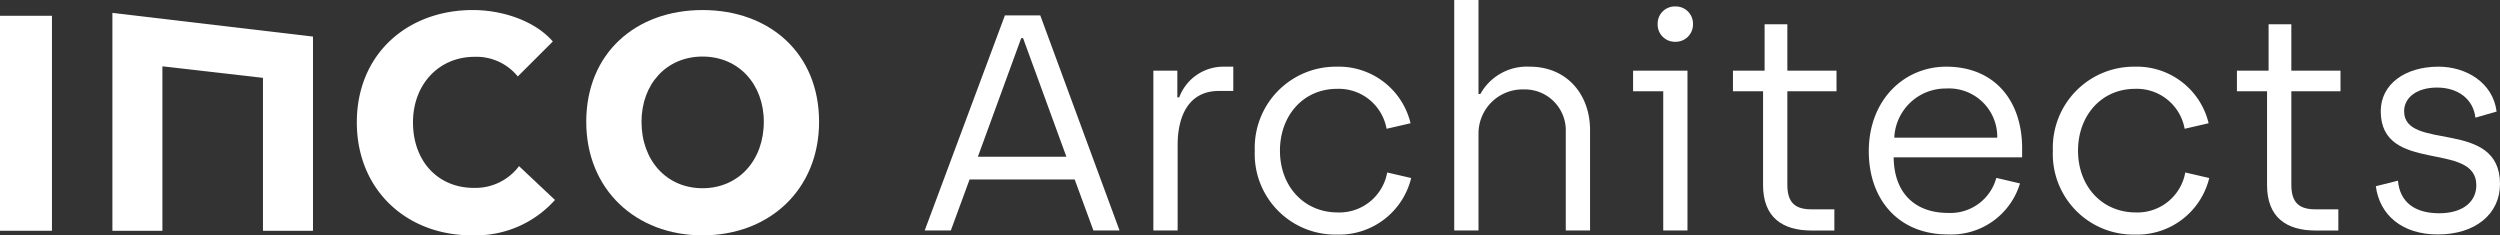 <svg xmlns="http://www.w3.org/2000/svg" width="238.667" height="22.467" viewBox="0 0 238.667 22.467">
    <rect x="0" y="0" width="238.667" height="22.467" fill="#333333" stroke="none"/>
    <defs>
        <style>
            .cls-1{fill:#fff}.cls-2{clip-path:url(#clip-path)}
        </style>
        <clipPath id="clip-path">
            <path id="Path_15" d="M0-88.83h238.667v22.466H0z" class="cls-1" data-name="Path 15" transform="translate(0 88.83)"/>
        </clipPath>
    </defs>
    <g id="Group_18" data-name="Group 18" transform="translate(-735 -1388.83)">
        <g id="Logo" transform="translate(735 1477.66)">
            <path id="Path_1" d="M0-62.35h4.959v-20.522H0z" class="cls-1" data-name="Path 1" transform="translate(0 -4.451)"/>
            <g id="Group_14" class="cls-2" data-name="Group 14" transform="translate(0 -88.83)">
                <g id="Group_1" data-name="Group 1" transform="translate(34.065 .959)">
                    <path id="Path_2" d="M-32.447-63.531c-6.285 0-10.984-4.382-10.984-10.783 0-6.544 4.844-10.725 11.071-10.725 2.854 0 5.939 1.038 7.64 3l-3.344 3.339a5.09 5.09 0 0 0-4.124-1.874c-3.431 0-5.881 2.652-5.881 6.256 0 3.719 2.393 6.256 5.8 6.256a5.208 5.208 0 0 0 4.324-2.076l3.431 3.229a10.138 10.138 0 0 1-7.929 3.373" class="cls-1" data-name="Path 2" transform="translate(43.431 85.039)"/>
                </g>
                <g id="Group_2" data-name="Group 2" transform="translate(55.967 .959)">
                    <path id="Path_3" d="M-32.787-13.114c-3.46 0-5.824 2.652-5.824 6.227 0 3.691 2.393 6.343 5.824 6.343s5.852-2.653 5.852-6.343c0-3.575-2.393-6.227-5.852-6.227m0 17.068c-6.371 0-11.1-4.382-11.1-10.841 0-6.544 4.728-10.667 11.1-10.667 6.4 0 11.128 4.123 11.128 10.667 0 6.458-4.728 10.841-11.128 10.841" class="cls-1" data-name="Path 3" transform="translate(43.887 17.554)"/>
                </g>
                <g id="Group_3" data-name="Group 3" transform="translate(10.728 1.232)">
                    <path id="Path_4" d="M0 0v20.8h4.773V5.1l9.6 1.1v14.6h4.776V2.261z" class="cls-1" data-name="Path 4" transform="translate(.003)"/>
                </g>
                <g id="Group_4" data-name="Group 4" transform="translate(88.28 1.467)">
                    <path id="Path_5" d="M-39.95-39.864l-4.136-11.324h-.176L-48.4-39.864zm.792 2.171h-10.034l-1.79 4.87h-2.494l7.657-20.536h3.374l7.569 20.536h-2.494z" class="cls-1" data-name="Path 5" transform="translate(53.475 53.359)"/>
                </g>
                <g id="Group_5" data-name="Group 5" transform="translate(110.108 6.366)">
                    <path id="Path_6" d="M0-1.127h2.289v2.553h.176A4.5 4.5 0 0 1 6.63-1.508h1V.809H6.249c-2.787 0-3.931 2.259-3.931 5.164v8.156H0z" class="cls-1" data-name="Path 6" transform="translate(0 1.508)"/>
                </g>
                <g id="Group_6" data-name="Group 6" transform="translate(119.79 6.366)">
                    <path id="Path_7" d="M0-23.657a7.739 7.739 0 0 1 7.8-8.009 7.044 7.044 0 0 1 7.071 5.4l-2.288.528a4.64 4.64 0 0 0-4.723-3.813c-3.257 0-5.457 2.582-5.457 5.9 0 3.433 2.318 5.9 5.515 5.9a4.639 4.639 0 0 0 4.723-3.814l2.289.528a7.077 7.077 0 0 1-7.1 5.4A7.694 7.694 0 0 1 0-23.657" class="cls-1" data-name="Path 7" transform="translate(0 31.666)"/>
                </g>
                <g id="Group_7" data-name="Group 7" transform="translate(138.83)">
                    <path id="Path_8" d="M0 0h2.318v8.977h.176a5.077 5.077 0 0 1 4.723-2.611c3.55 0 5.75 2.67 5.75 6.043V22H10.65v-9.444a3.909 3.909 0 0 0-3.99-4.019 4.209 4.209 0 0 0-4.342 4.2V22H0z" class="cls-1" data-name="Path 8"/>
                </g>
                <g id="Group_8" data-name="Group 8" transform="translate(155.905 .616)">
                    <path id="Path_9" d="M-6.932-4.939A1.635 1.635 0 0 1-5.26-6.611a1.643 1.643 0 0 1 1.7 1.672 1.65 1.65 0 0 1-1.7 1.7 1.642 1.642 0 0 1-1.672-1.7m.532 6.425h-2.879V-.479h5.193v15.255H-6.4z" class="cls-1" data-name="Path 9" transform="translate(9.279 6.611)"/>
                </g>
                <g id="Group_9" data-name="Group 9" transform="translate(165.439 2.318)">
                    <path id="Path_10" d="M-8.494-45.323v-8.948h-2.875v-1.965h3.022v-4.43h2.171v4.43h4.694v1.965h-4.694v8.919c0 1.643.676 2.352 2.288 2.352h2.2v2.024h-2.171c-2.787 0-4.635-1.262-4.635-4.342" class="cls-1" data-name="Path 10" transform="translate(11.369 60.666)"/>
                </g>
                <g id="Group_10" data-name="Group 10" transform="translate(178.407 6.366)">
                    <path id="Path_11" d="M-36.225-20.018a4.61 4.61 0 0 0-4.87-4.694 4.908 4.908 0 0 0-4.958 4.694zm-12.263 1.291c0-4.87 3.345-8.068 7.393-8.068 4.606 0 7.246 3.227 7.246 7.8v.851h-12.263c.029 3.4 2.024 5.31 5.193 5.31a4.538 4.538 0 0 0 4.606-3.344l2.259.528a6.858 6.858 0 0 1-6.894 4.87c-4.635 0-7.54-3.257-7.54-7.95" class="cls-1" data-name="Path 11" transform="translate(48.488 26.795)"/>
                </g>
                <g id="Group_11" data-name="Group 11" transform="translate(195.98 6.366)">
                    <path id="Path_12" d="M0-23.657a7.739 7.739 0 0 1 7.8-8.009 7.044 7.044 0 0 1 7.071 5.4l-2.289.528a4.639 4.639 0 0 0-4.723-3.813c-3.256 0-5.456 2.582-5.456 5.9 0 3.433 2.318 5.9 5.515 5.9a4.639 4.639 0 0 0 4.723-3.814l2.289.528a7.077 7.077 0 0 1-7.1 5.4A7.694 7.694 0 0 1 0-23.657" class="cls-1" data-name="Path 12" transform="translate(0 31.666)"/>
                </g>
                <g id="Group_12" data-name="Group 12" transform="translate(213.553 2.318)">
                    <path id="Path_13" d="M-8.494-45.323v-8.948h-2.875v-1.965h3.022v-4.43h2.171v4.43h4.694v1.965h-4.694v8.919c0 1.643.676 2.352 2.288 2.352h2.2v2.024h-2.171c-2.787 0-4.635-1.262-4.635-4.342" class="cls-1" data-name="Path 13" transform="translate(11.369 60.666)"/>
                </g>
                <g id="Group_13" data-name="Group 13" transform="translate(226.814 6.366)">
                    <path id="Path_14" d="M0-33.711l2.112-.529c.176 2.054 1.614 3.11 3.931 3.11 2.288 0 3.55-1.115 3.55-2.67 0-4.283-9.124-1.026-9.124-7.07 0-2.582 2.318-4.254 5.516-4.254 2.64 0 5.193 1.525 5.545 4.283l-2.024.586C9.3-42.044 7.833-43.13 5.839-43.13c-1.907 0-3.139.939-3.139 2.259 0 3.873 9.153.646 9.153 6.953 0 2.875-2.376 4.811-5.926 4.811C2.493-29.1.352-30.983 0-33.711" class="cls-1" data-name="Path 14" transform="translate(0 45.123)"/>
                </g>
            </g>
        </g>
    </g>
</svg>

